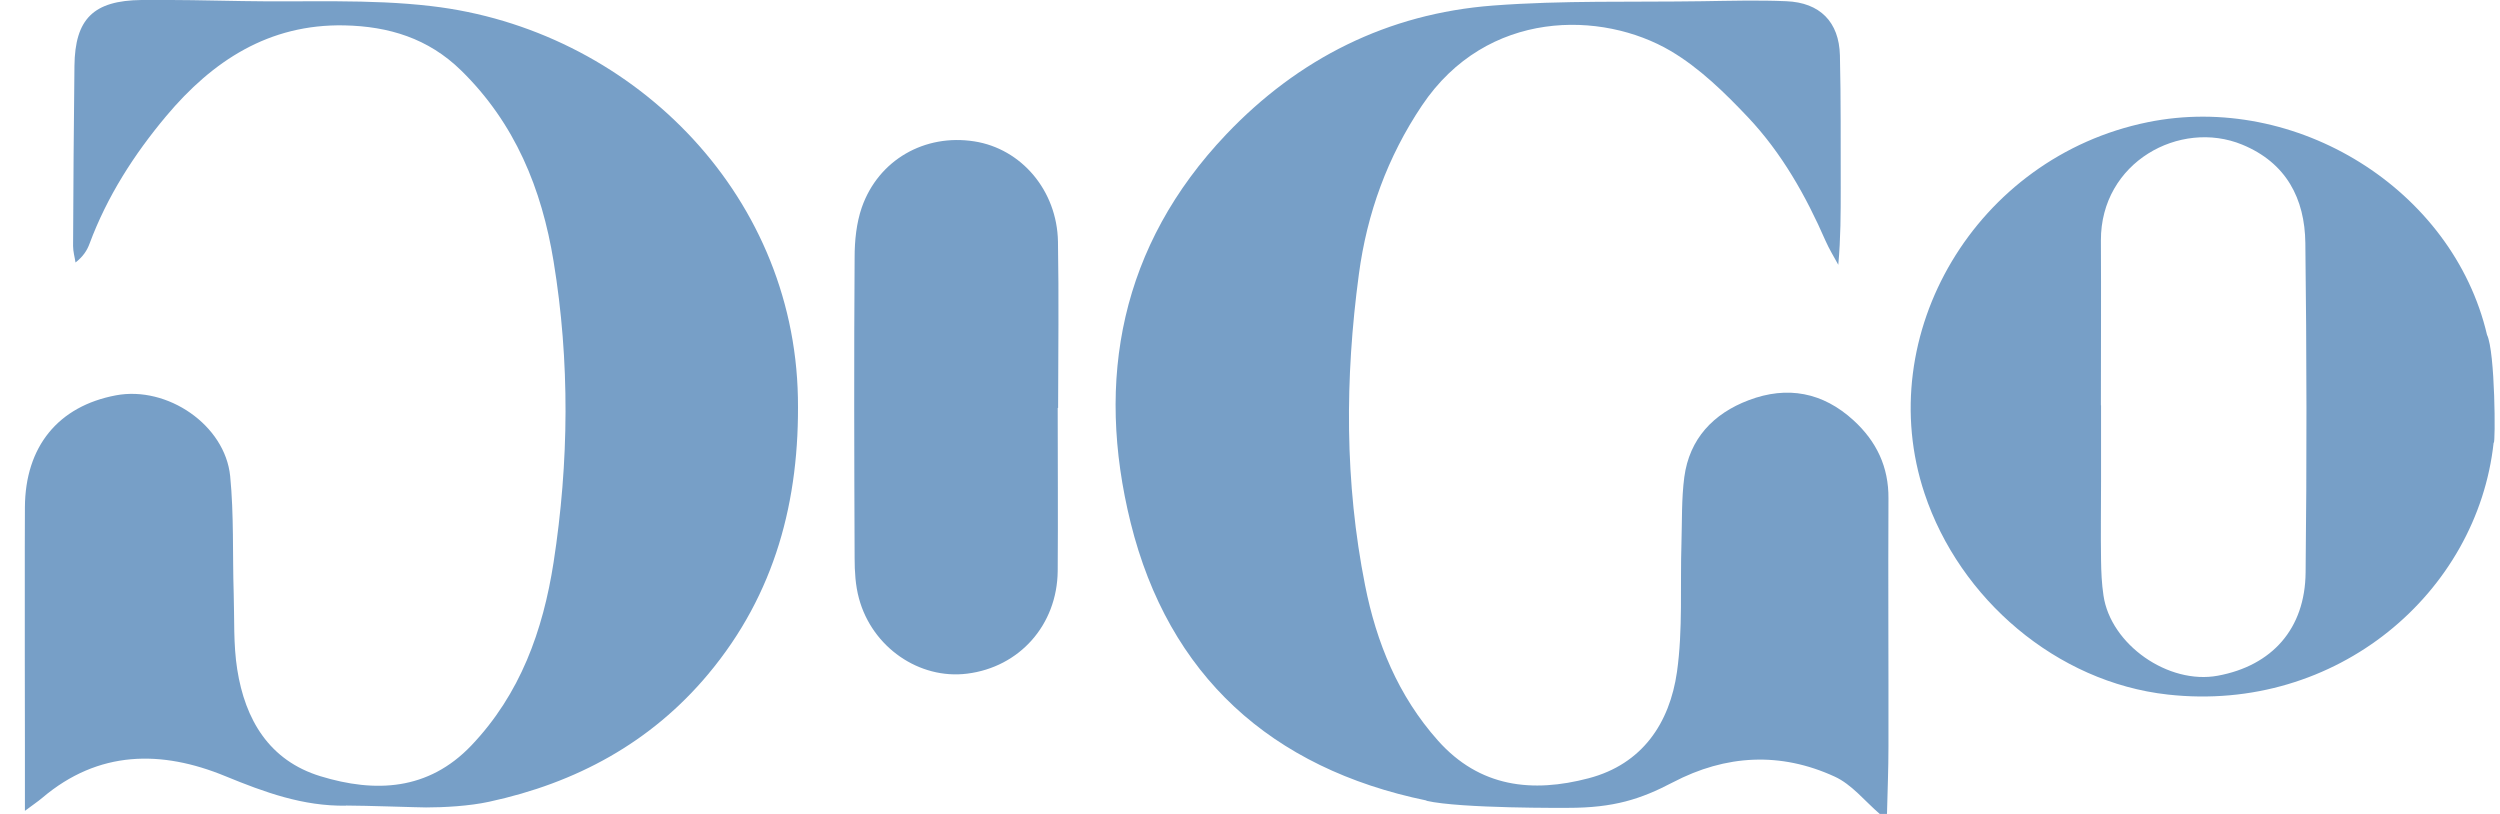 <svg width="86" height="28" viewBox="0 0 86 28" fill="none" xmlns="http://www.w3.org/2000/svg">
<g clip-path="url(#clip0_0_3808)">
<path d="M11.903 27.715C10.424 27.739 9.099 27.253 7.759 26.703C5.552 25.793 3.387 25.807 1.455 27.445C1.296 27.58 1.123 27.692 0.857 27.893C0.857 27.081 0.857 26.39 0.857 25.695C0.857 22.946 0.843 20.202 0.857 17.453C0.867 15.358 2.005 13.972 3.989 13.599C5.753 13.268 7.741 14.616 7.918 16.38C8.049 17.715 7.997 19.064 8.039 20.407C8.067 21.285 8.025 22.172 8.161 23.03C8.431 24.747 9.253 26.162 11.026 26.703C12.907 27.277 14.731 27.198 16.211 25.648C17.9 23.875 18.679 21.691 19.043 19.348C19.575 15.899 19.608 12.437 19.043 8.988C18.637 6.505 17.723 4.242 15.861 2.422C14.731 1.316 13.369 0.905 11.847 0.873C9.248 0.821 7.311 2.095 5.72 3.99C4.609 5.315 3.685 6.757 3.079 8.386C2.995 8.615 2.859 8.825 2.598 9.03C2.57 8.843 2.514 8.657 2.514 8.465C2.523 6.398 2.537 4.335 2.561 2.268C2.579 0.649 3.214 0.019 4.866 0C6.028 -0.009 7.19 0.014 8.352 0.037C10.513 0.079 12.697 -0.042 14.834 0.21C21.624 0.999 27.313 6.547 27.448 13.678C27.513 17.211 26.669 20.431 24.363 23.189C22.394 25.546 19.813 26.936 16.827 27.58C16.141 27.73 15.268 27.776 14.657 27.776C14.395 27.776 12.561 27.711 11.908 27.711L11.903 27.715Z" fill="#779FC7"/>
<path d="M49.073 27.538C43.716 26.432 40.197 23.23 38.895 17.985C37.673 13.052 38.55 8.446 42.181 4.624C44.659 2.016 47.739 0.466 51.36 0.191C53.749 0.009 56.157 0.079 58.556 0.042C59.522 0.028 60.488 -0 61.449 0.042C62.607 0.088 63.265 0.756 63.293 1.904C63.33 3.42 63.316 4.942 63.321 6.463C63.321 7.331 63.321 8.194 63.237 9.109C63.087 8.834 62.924 8.568 62.798 8.283C62.121 6.734 61.295 5.268 60.133 4.036C59.335 3.192 58.467 2.342 57.473 1.754C55.112 0.364 51.15 0.298 48.915 3.63C47.729 5.399 47.025 7.336 46.745 9.436C46.264 13.015 46.255 16.59 46.959 20.136C47.347 22.096 48.093 23.935 49.465 25.475C50.903 27.09 52.718 27.281 54.65 26.772C56.498 26.287 57.436 24.873 57.688 23.114C57.893 21.658 57.795 20.16 57.842 18.685C57.865 17.929 57.842 17.159 57.94 16.412C58.117 15.096 58.934 14.228 60.157 13.766C61.487 13.262 62.709 13.496 63.764 14.462C64.553 15.185 64.973 16.062 64.963 17.15C64.949 19.992 64.968 22.838 64.963 25.685C64.963 26.46 64.931 27.234 64.912 28.009H64.674C64.156 27.566 63.703 26.982 63.106 26.712C61.249 25.862 59.373 25.956 57.548 26.912C56.433 27.496 55.513 27.79 53.941 27.79C53.908 27.79 50.245 27.818 49.069 27.547L49.073 27.538Z" fill="#779FC7"/>
<path d="M85.781 15.227C85.221 20.388 80.387 24.541 74.572 23.893C70.745 23.468 67.413 20.603 66.205 16.977C64.38 11.512 67.969 5.408 73.881 4.204C78.977 3.163 84.377 6.5 85.553 11.517C85.837 12.091 85.847 15.273 85.786 15.227H85.781ZM72.276 13.948C72.276 14.825 72.276 15.703 72.276 16.575C72.276 17.471 72.262 18.367 72.276 19.263C72.281 19.669 72.299 20.085 72.36 20.486C72.607 22.175 74.595 23.561 76.294 23.244C78.156 22.899 79.295 21.634 79.313 19.693C79.355 15.917 79.351 12.137 79.304 8.357C79.285 6.836 78.651 5.599 77.129 4.974C74.992 4.097 72.262 5.576 72.271 8.273C72.281 10.163 72.271 12.053 72.271 13.939L72.276 13.948Z" fill="#779FC7"/>
<path d="M36.385 14.033C36.385 15.904 36.399 17.77 36.385 19.642C36.366 21.499 35.069 22.951 33.267 23.174C31.625 23.38 30.001 22.269 29.548 20.584C29.427 20.141 29.399 19.66 29.399 19.198C29.385 15.75 29.375 12.301 29.399 8.857C29.399 8.283 29.459 7.677 29.646 7.135C30.22 5.497 31.811 4.597 33.515 4.863C35.134 5.115 36.361 6.552 36.394 8.307C36.427 10.215 36.403 12.124 36.399 14.033H36.385Z" fill="#779FC7"/>
</g>
<defs>
<clipPath id="clip0_0_3808">
<rect width="84.961" height="28" fill="white" transform="translate(0.853)"/>
</clipPath>
</defs>
</svg>
